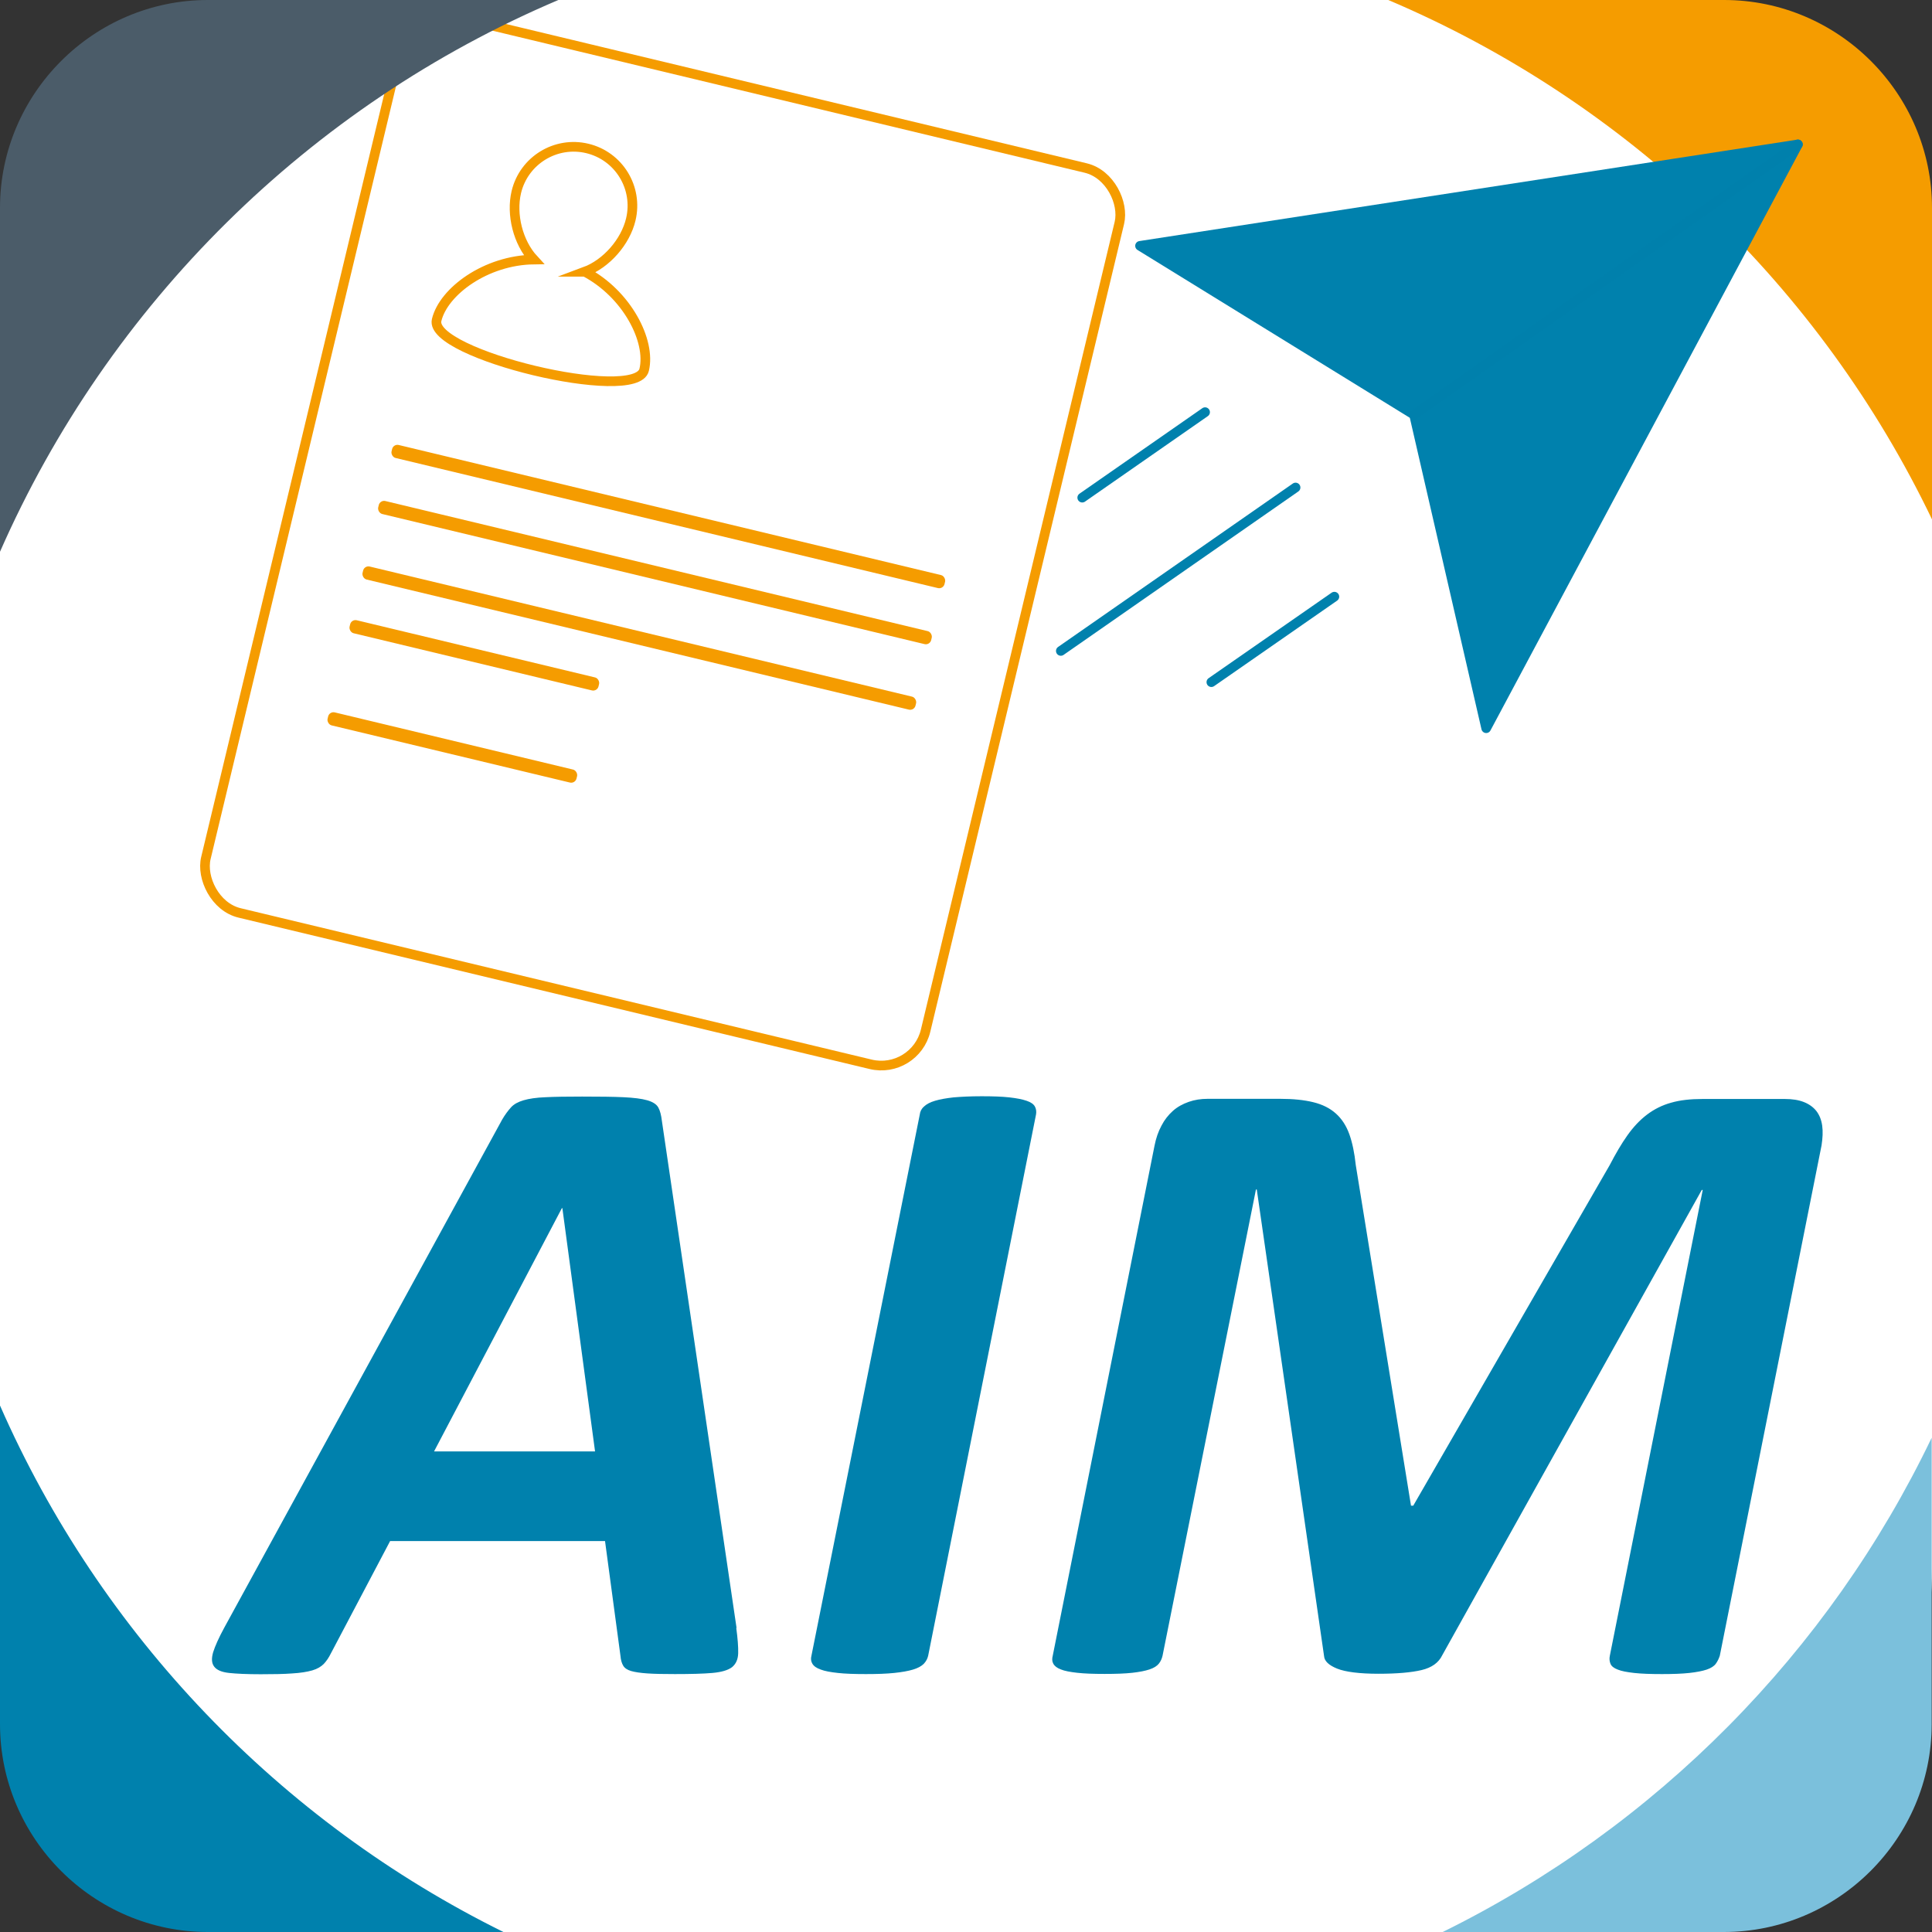 <?xml version="1.0" encoding="UTF-8"?><svg id="Ebene_2" xmlns="http://www.w3.org/2000/svg" viewBox="0 0 120 120"><rect x="0" y="0" width="120" height="120" fill="#333333" stroke="none"/><g id="Ebene_1-2"><rect width="120" height="120" rx="22.54" ry="22.54" style="fill:#fff; stroke-width:0px;"/><rect x="18.17" y="4.95" width="45.97" height="57.25" rx="2.83" ry="2.83" transform="translate(8.97 -8.68) rotate(13.49)" style="fill:none; stroke:#f59c00; stroke-linecap:round; stroke-linejoin:round; stroke-width:.6px;"/><path d="m36.32,16.88c1.35-.5,2.53-1.86,2.86-3.25.47-1.97-.74-3.94-2.7-4.41s-3.94.74-4.41,2.71c-.33,1.39.1,3.13,1.08,4.19-2.96.04-5.6,1.97-6.03,3.76-.51,2.12,12.38,5.21,12.89,3.09.43-1.79-1.06-4.71-3.68-6.09h0Z" style="fill:none; stroke:#f59c00; stroke-miterlimit:10; stroke-width:.6px;"/><rect x="23.85" y="31.67" width="35.32" height=".83" rx=".34" ry=".34" transform="translate(8.63 -8.8) rotate(13.49)" style="fill:#f59c00; stroke-width:0px;"/><rect x="23.02" y="35.15" width="35.32" height=".83" rx=".34" ry=".34" transform="translate(9.42 -8.51) rotate(13.49)" style="fill:#f59c00; stroke-width:0px;"/><rect x="22.04" y="39.22" width="35.32" height=".83" rx=".34" ry=".34" transform="translate(10.35 -8.17) rotate(13.49)" style="fill:#f59c00; stroke-width:0px;"/><rect x="21.51" y="40.29" width="15.9" height=".83" rx=".34" ry=".34" transform="translate(10.31 -5.75) rotate(13.49)" style="fill:#f59c00; stroke-width:0px;"/><rect x="20.14" y="46.01" width="15.9" height=".83" rx=".34" ry=".34" transform="translate(11.61 -5.27) rotate(13.49)" style="fill:#f59c00; stroke-width:0px;"/><path d="m34.68,0H12.91C5.81,0,0,5.81,0,12.91v21.36C6.76,18.89,19.2,6.57,34.68,0Z" style="fill:#4b5c69; stroke-width:0px;"/><path d="m0,87.3v19.79C0,114.19,5.81,120,12.91,120h18.36C17.38,113.14,6.25,101.54,0,87.3Z" style="fill:#0081ad; stroke-width:0px;"/><path d="m120,32.28V12.91C120,5.81,114.19,0,107.09,0h-20.86c14.81,6.29,26.85,17.82,33.78,32.28Z" style="fill:#f59c00; stroke-width:0px;"/><path d="m89.61,120h17.46c7.1,0,12.91-5.81,12.91-12.91v-17.79c-6.39,13.33-17.13,24.17-30.37,30.7Z" style="fill:#7bc0dc; stroke-width:0px;"/><polygon points="70.81 15.27 111.04 9.07 111.67 8.97 111.19 9.87 92.31 45.23 87.83 25.76 70.81 15.27" style="fill:#0081ad; stroke:#0081ad; stroke-linecap:round; stroke-linejoin:round; stroke-width:.6px;"/><line x1="87.83" y1="25.76" x2="111.67" y2="8.97" style="fill:#0081ad; stroke:#0080ac; stroke-linecap:round; stroke-linejoin:round; stroke-width:.6px;"/><line x1="74.85" y1="25.6" x2="67.22" y2="30.91" style="fill:#0081ad; stroke:#0081ad; stroke-linecap:round; stroke-miterlimit:10; stroke-width:.6px;"/><line x1="82.88" y1="37.06" x2="75.24" y2="42.37" style="fill:#0081ad; stroke:#0081ad; stroke-linecap:round; stroke-miterlimit:10; stroke-width:.6px;"/><line x1="80.47" y1="30.28" x2="65.89" y2="40.43" style="fill:#0081ad; stroke:#0081ad; stroke-linecap:round; stroke-miterlimit:10; stroke-width:.6px;"/><path d="m45.73,101.11c.09.66.13,1.18.12,1.57s-.14.67-.38.87c-.25.19-.66.31-1.22.36-.57.05-1.35.07-2.33.07-.7,0-1.26-.01-1.7-.04-.44-.03-.78-.08-1.02-.15-.24-.07-.4-.18-.49-.33-.09-.15-.15-.35-.17-.6l-.96-7.14h-13.35l-3.68,6.98c-.13.26-.27.47-.44.65-.17.17-.4.31-.71.4-.31.09-.73.16-1.25.19-.52.04-1.18.05-1.96.05-.84,0-1.5-.03-1.96-.08-.47-.05-.78-.19-.93-.4-.16-.21-.17-.51-.06-.89.12-.38.35-.9.7-1.54l17.25-31.54c.18-.31.37-.56.55-.76s.44-.34.78-.44c.34-.1.8-.17,1.37-.19.58-.03,1.33-.04,2.27-.04,1.08,0,1.94.01,2.57.04s1.12.09,1.47.19c.35.1.58.25.69.45.11.2.18.48.22.82l4.64,31.51Zm-10.8-26.07h-.03l-7.94,15.11h10l-2.03-15.11Z" style="fill:#0081ad; stroke-width:0px;"/><path d="m57.65,102.84c-.04.18-.13.35-.27.5-.15.15-.37.27-.67.36-.3.09-.69.16-1.17.21-.48.05-1.06.07-1.76.07s-1.3-.02-1.74-.07c-.45-.05-.8-.11-1.06-.21-.26-.09-.43-.21-.52-.36-.09-.15-.11-.31-.06-.5l6.73-33.62c.02-.18.1-.35.26-.49.16-.15.38-.27.69-.36.3-.09.69-.16,1.15-.21.47-.04,1.05-.07,1.74-.07s1.27.02,1.72.07c.45.05.81.12,1.07.21.27.09.44.21.52.36s.1.31.07.49l-6.7,33.62Z" style="fill:#0081ad; stroke-width:0px;"/><path d="m106.82,102.84c-.06.18-.14.35-.25.5s-.3.27-.56.36c-.27.09-.63.16-1.08.21-.46.05-1.03.07-1.7.07-.71,0-1.29-.02-1.73-.07s-.78-.11-1.02-.21c-.24-.09-.39-.21-.45-.36-.06-.15-.08-.31-.04-.5l5.77-28.93h-.06l-16.12,28.9c-.22.46-.65.77-1.28.92s-1.52.23-2.68.23-2.05-.11-2.57-.32c-.52-.21-.79-.47-.81-.78l-4.18-28.98h-.05l-5.8,28.95c-.04.18-.11.35-.23.5s-.31.27-.58.36c-.27.09-.62.16-1.07.21-.45.05-1.02.07-1.72.07s-1.26-.02-1.7-.07c-.44-.05-.78-.11-1.02-.21-.24-.09-.39-.21-.47-.36s-.08-.31-.03-.5l6.32-31.67c.09-.46.23-.87.43-1.24.19-.37.43-.67.71-.92.28-.25.61-.43.98-.56.37-.13.76-.19,1.18-.19h4.5c.81,0,1.49.07,2.06.21.57.14,1.03.37,1.4.7.37.33.65.76.84,1.29.19.53.32,1.17.4,1.92l3.43,21.15h.14l12.2-21.15c.37-.71.73-1.33,1.1-1.85.37-.52.77-.95,1.22-1.29.45-.34.95-.59,1.5-.74.55-.16,1.2-.23,1.95-.23h5.11c.46,0,.85.06,1.18.19s.59.32.78.56c.19.25.31.55.36.91.05.36.03.76-.04,1.22l-6.32,31.7Z" style="fill:#0081ad; stroke-width:0px;"/></g></svg>